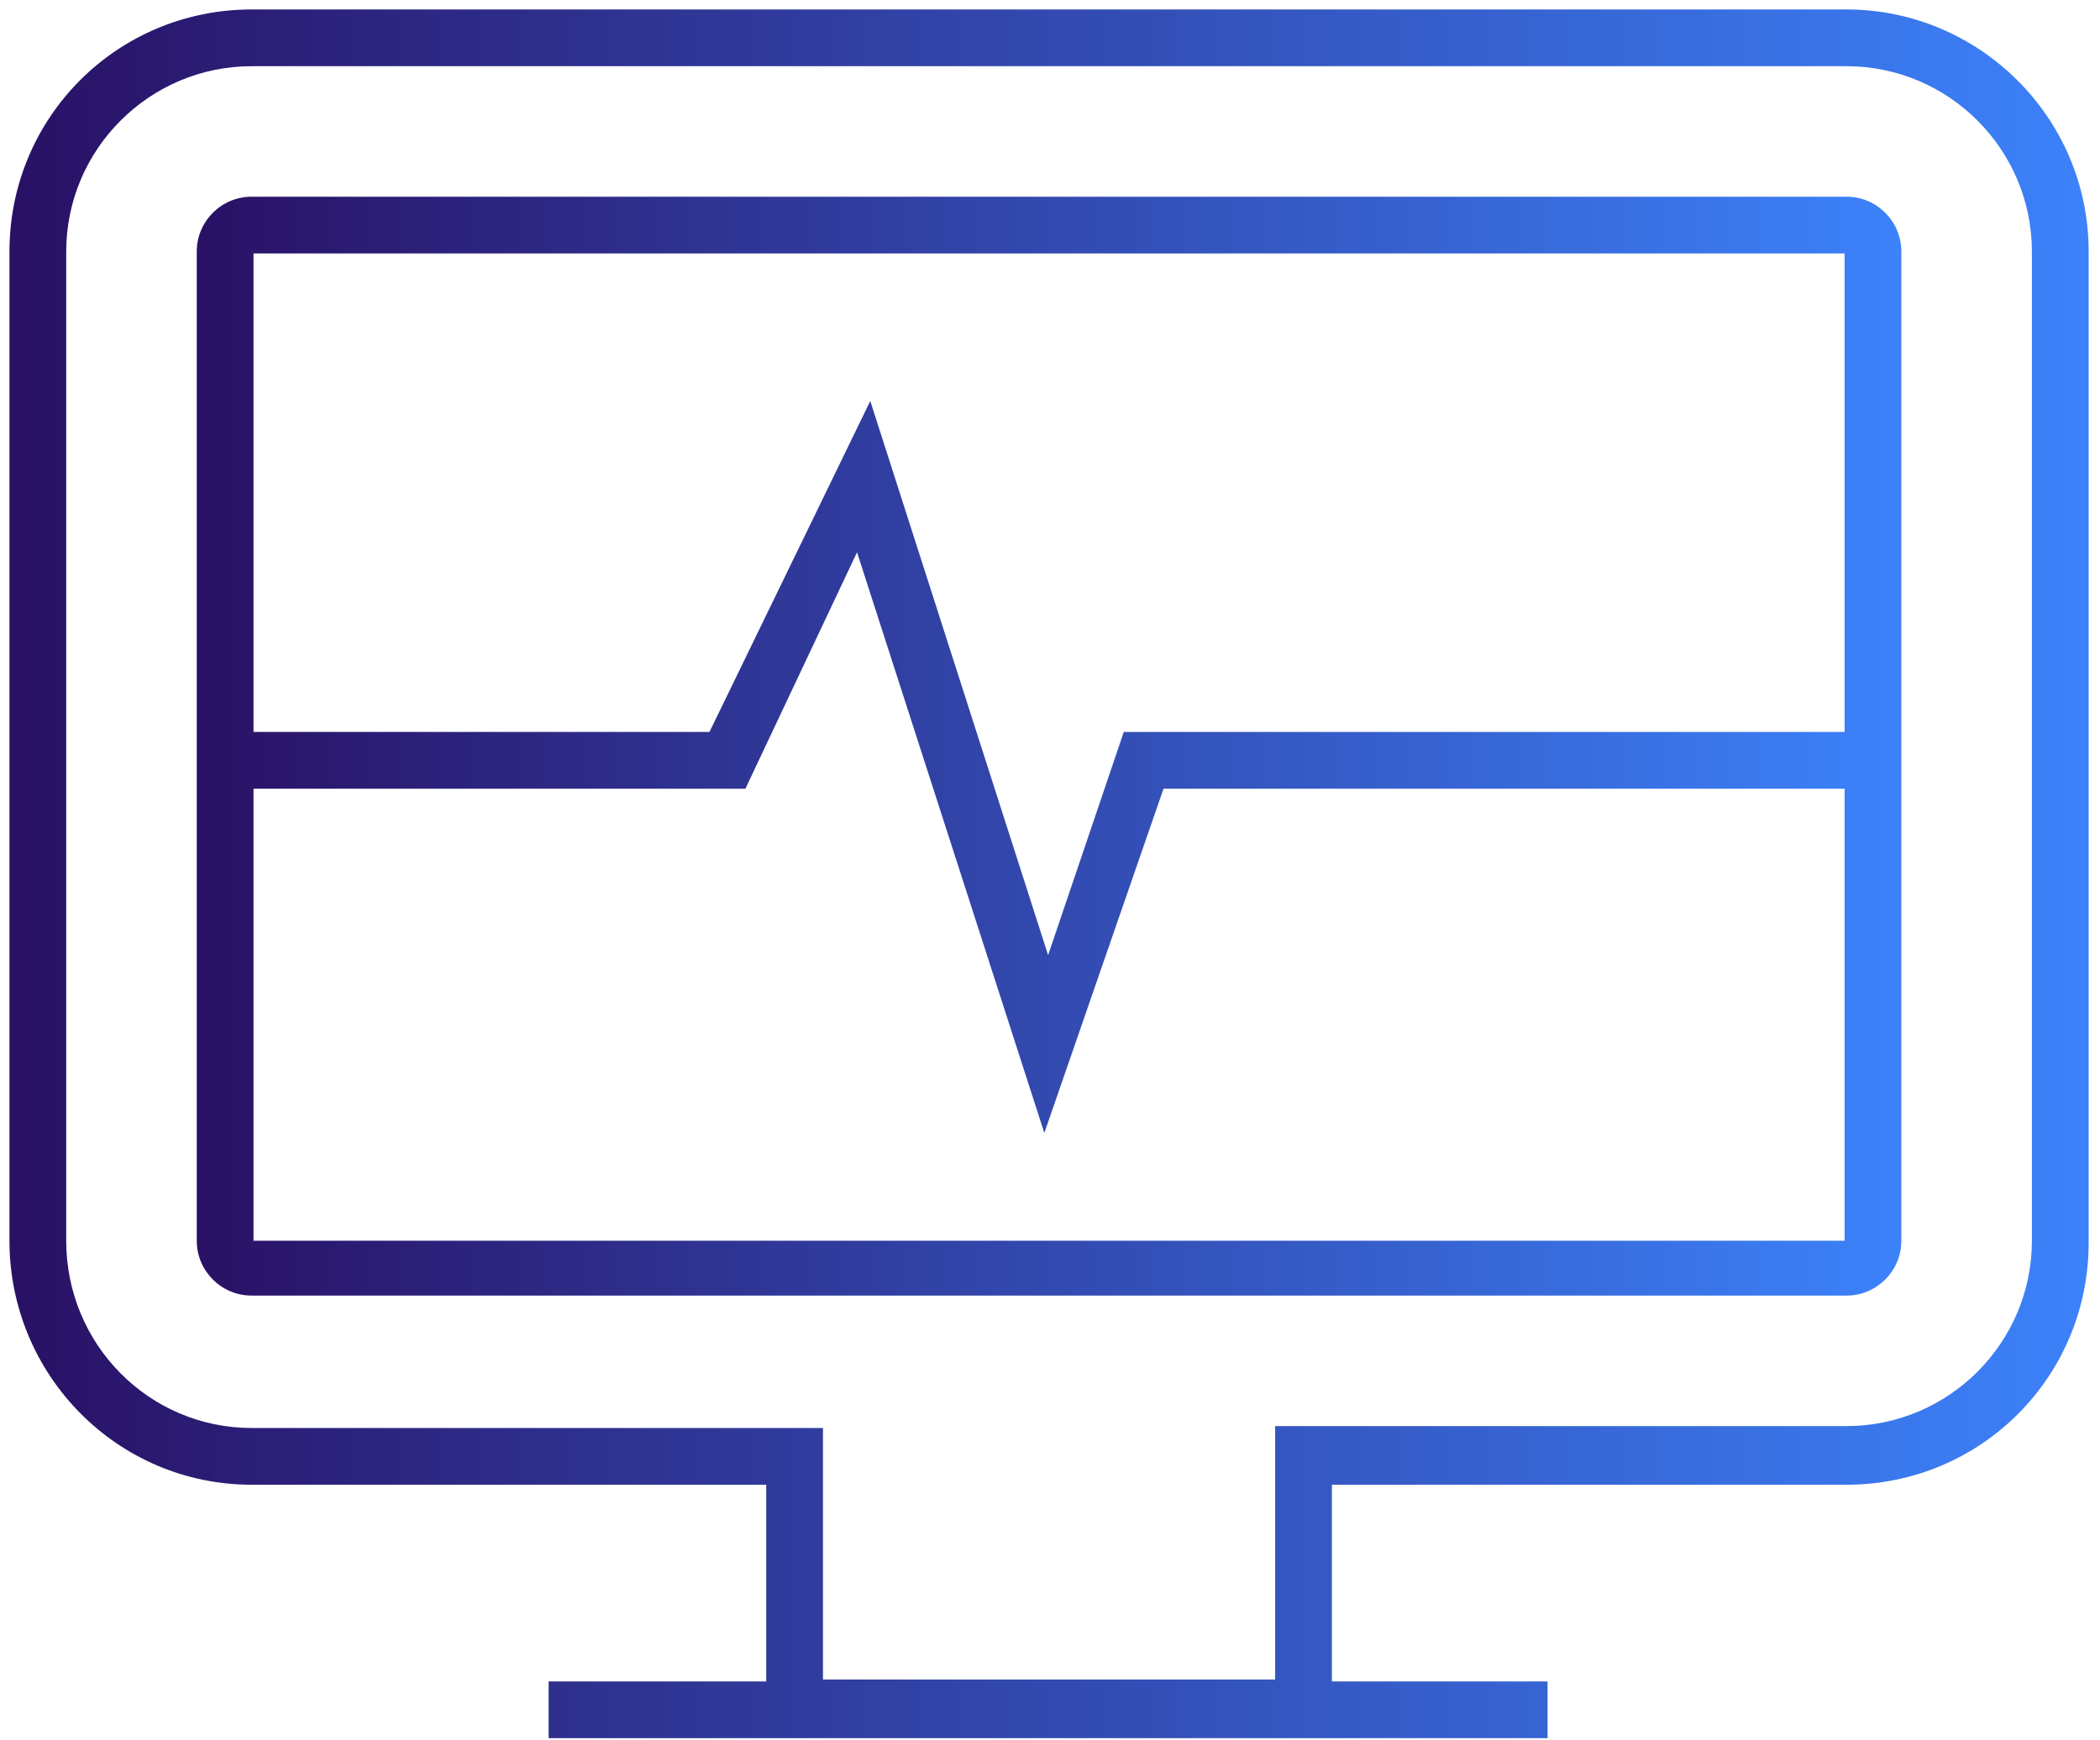 <?xml version="1.0" encoding="UTF-8"?>
<svg xmlns="http://www.w3.org/2000/svg" width="111" height="92" viewBox="0 0 111 92" fill="none">
  <g clip-path="url(#clip0_1_159)">
    <path d="M97.6 10.4H13.3C11.7 10.4 10.4 11.7 10.4 13.3V65.6C10.4 67.2 11.7 68.5 13.3 68.5H97.6C99.2 68.5 100.5 67.2 100.5 65.6V13.3C100.5 11.7 99.2 10.4 97.6 10.4ZM97.5 65.6H13.4V41.7H39.4L45.3 29.2L55.2 59.9L61.5 41.7H97.5V65.6ZM97.5 38.7H59.4L55.4 50.5L46 21.2L37.5 38.7H13.4V13.4H97.5V38.7Z" fill="url(#paint0_linear_1_159)"></path>
    <path d="M97.6 0.5H13.3C6.2 0.5 0.5 6.2 0.5 13.3V65.6C0.5 72.7 6.2 78.5 13.3 78.5H40.5V88.9H29V91.9H40.5H70.3H81.8V88.9H70.4V78.5H97.6C104.7 78.5 110.4 72.8 110.4 65.7V13.3C110.4 6.2 104.6 0.5 97.6 0.5ZM107.4 65.6C107.4 71 103 75.4 97.6 75.4H67.4V88.8H43.5V75.5H13.3C7.9 75.5 3.5 71.1 3.5 65.6V13.3C3.5 7.9 7.9 3.5 13.3 3.5H97.6C103 3.5 107.4 7.9 107.4 13.3V65.6Z" fill="url(#paint1_linear_1_159)"></path>
  </g>
  <defs>
    <linearGradient id="paint0_linear_1_159" x1="10.4" y1="68.5" x2="100.5" y2="68.5" gradientUnits="userSpaceOnUse">
      <stop stop-color="#291165"></stop>
      <stop offset="1" stop-color="#3C82FA"></stop>
    </linearGradient>
    <linearGradient id="paint1_linear_1_159" x1="0.5" y1="91.9" x2="110.4" y2="91.9" gradientUnits="userSpaceOnUse">
      <stop stop-color="#291165"></stop>
      <stop offset="1" stop-color="#3C82FA"></stop>
    </linearGradient>
    <clipPath id="clip0_1_159">
      <rect width="109.9" height="91.4" fill="white" transform="translate(0.5 0.5)"></rect>
    </clipPath>
  </defs>
</svg>
